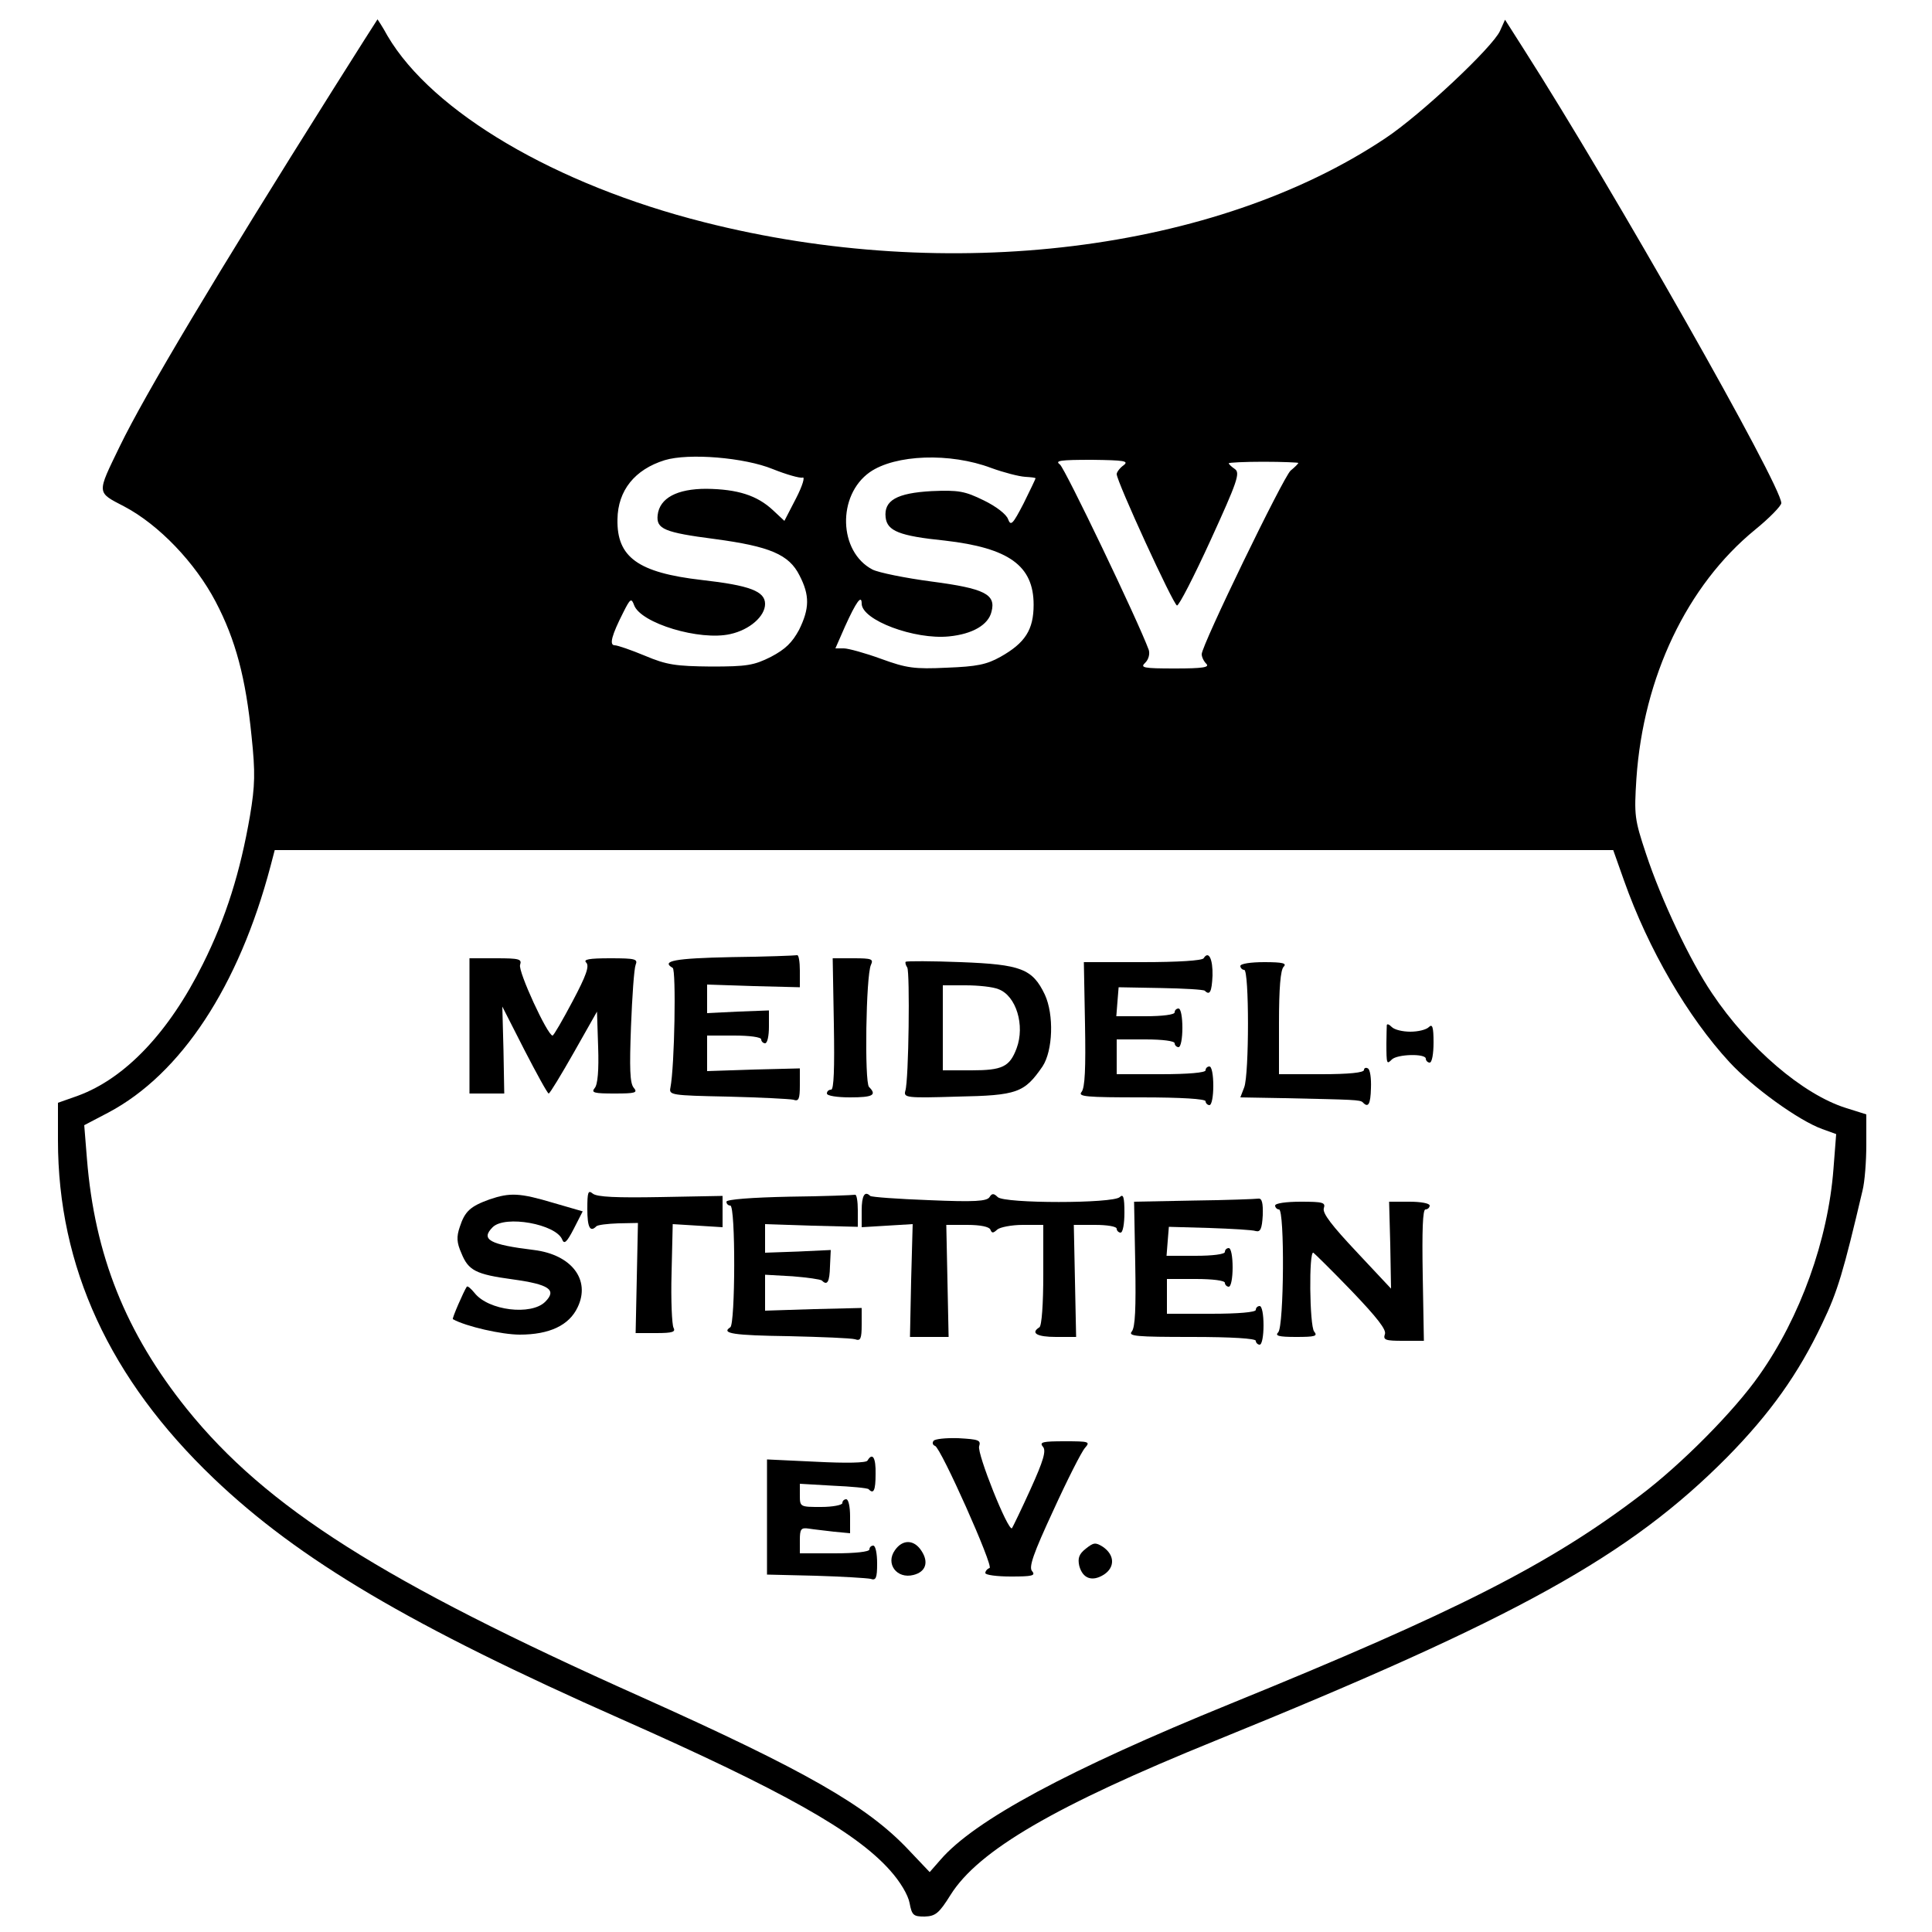 <?xml version="1.0" standalone="no"?>
<!DOCTYPE svg PUBLIC "-//W3C//DTD SVG 20010904//EN"
 "http://www.w3.org/TR/2001/REC-SVG-20010904/DTD/svg10.dtd">
<svg version="1.0" xmlns="http://www.w3.org/2000/svg"
 width="500pt" height="500pt" viewBox="0 0 500 500"
 preserveAspectRatio="xMidYMid meet">
<g transform="translate(0,500) scale(0.1,-0.1)"
fill="#000000" stroke="none">
<path d="M861 4767 c-304 -483 -486 -788 -551 -922 -60 -124 -61 -118 12 -156
89 -47 183 -145 236 -246 52 -99 78 -198 93 -348 10 -95 9 -128 -4 -206 -25
-145 -62 -264 -122 -384 -88 -177 -201 -296 -324 -341 l-51 -18 0 -97 c0 -328
134 -618 403 -875 221 -211 510 -382 1057 -624 413 -183 603 -289 693 -390 27
-30 47 -64 51 -85 6 -32 10 -35 39 -35 28 1 37 8 67 56 72 115 271 231 685
399 783 318 1071 478 1325 734 111 113 184 215 246 346 40 83 55 135 104 343
6 23 10 77 10 120 l0 78 -54 17 c-110 35 -250 154 -345 296 -57 84 -132 243
-171 361 -30 90 -31 100 -25 195 18 263 131 500 307 644 37 30 68 62 68 69 0
46 -436 814 -666 1174 l-49 77 -13 -29 c-19 -42 -205 -217 -297 -278 -439
-293 -1129 -378 -1763 -217 -384 97 -703 285 -819 482 -13 24 -26 43 -26 43
-1 -1 -53 -83 -116 -183z m1139 -981 c35 -14 70 -24 77 -22 7 3 0 -21 -17 -54
l-30 -58 -30 28 c-41 38 -91 54 -172 55 -76 0 -121 -24 -126 -68 -4 -36 17
-45 148 -62 142 -19 192 -40 219 -94 27 -52 26 -86 -1 -141 -18 -33 -35 -50
-73 -70 -44 -22 -62 -25 -155 -25 -91 1 -114 4 -171 28 -36 15 -71 27 -78 27
-15 0 -8 26 22 85 18 36 21 38 28 19 17 -47 170 -93 249 -75 50 11 90 46 90
78 0 33 -40 48 -164 62 -165 19 -220 59 -218 157 1 75 45 129 122 153 62 19
207 7 280 -23z m565 3 c33 -12 72 -22 88 -23 15 -1 27 -2 27 -4 0 -1 -14 -31
-31 -65 -28 -54 -33 -59 -40 -41 -4 13 -32 34 -63 49 -49 24 -65 27 -135 24
-90 -5 -124 -24 -119 -68 4 -35 35 -48 153 -60 166 -19 230 -65 230 -166 0
-65 -22 -99 -86 -135 -36 -20 -61 -25 -139 -28 -84 -4 -104 -1 -170 23 -41 15
-85 27 -96 27 l-22 0 25 57 c29 64 43 83 43 59 0 -43 137 -94 226 -85 61 6
102 30 110 64 12 45 -18 60 -155 78 -68 9 -137 23 -153 31 -88 46 -92 192 -7
252 66 46 208 51 314 11z m343 7 c-10 -7 -18 -18 -18 -23 0 -19 146 -337 156
-340 5 -1 44 75 87 169 69 151 77 174 63 184 -9 6 -16 13 -16 15 0 2 41 4 90
4 50 0 90 -2 90 -3 0 -2 -9 -11 -20 -20 -19 -17 -230 -452 -230 -475 0 -7 5
-18 12 -25 9 -9 -9 -12 -81 -12 -83 0 -91 2 -77 15 9 9 12 23 9 33 -28 76
-217 470 -230 480 -14 10 1 12 83 12 84 -1 96 -3 82 -14z m1295 -1075 c63
-178 165 -353 273 -470 60 -65 179 -151 240 -173 l36 -13 -7 -90 c-14 -184
-86 -384 -192 -534 -65 -93 -202 -231 -308 -311 -235 -179 -478 -302 -1060
-539 -420 -171 -663 -302 -751 -404 l-28 -32 -56 59 c-107 113 -266 204 -692
395 -669 299 -968 489 -1174 744 -159 198 -239 399 -259 648 l-7 87 63 33
c188 100 337 327 419 637 l11 42 1732 0 1732 0 28 -79z"/>
<path d="M1893 2523 c-148 -3 -183 -10 -152 -28 9 -6 5 -254 -6 -310 -4 -19 2
-20 148 -23 84 -2 160 -6 170 -8 14 -5 17 1 17 38 l0 43 -120 -3 -120 -4 0 46
0 46 70 0 c40 0 70 -4 70 -10 0 -5 5 -10 10 -10 6 0 10 19 10 43 l0 42 -80 -3
-80 -4 0 37 0 37 120 -4 120 -3 0 43 c0 23 -3 41 -7 40 -5 -1 -81 -4 -170 -5z"/>
<path d="M3115 2520 c-4 -6 -66 -10 -158 -10 l-152 0 3 -161 c2 -113 0 -164
-9 -175 -10 -12 11 -14 155 -14 104 0 166 -4 166 -10 0 -5 5 -10 10 -10 6 0
10 23 10 50 0 28 -4 50 -10 50 -5 0 -10 -4 -10 -10 0 -6 -45 -10 -115 -10
l-115 0 0 45 0 45 75 0 c43 0 75 -4 75 -10 0 -5 5 -10 10 -10 6 0 10 23 10 50
0 28 -4 50 -10 50 -5 0 -10 -4 -10 -10 0 -6 -32 -10 -76 -10 l-75 0 3 38 3 37
109 -2 c59 -1 111 -4 114 -7 13 -13 18 -3 20 39 1 43 -10 66 -23 45z"/>
<path d="M1215 2345 l0 -175 45 0 45 0 -2 112 -3 113 57 -112 c32 -62 60 -113
63 -113 3 0 32 48 65 106 l60 106 3 -92 c2 -59 -1 -97 -9 -106 -10 -12 -1 -14
51 -14 55 0 61 2 50 15 -10 12 -11 51 -7 158 3 78 8 150 12 160 6 15 0 17 -66
17 -55 0 -70 -3 -62 -11 9 -9 0 -34 -35 -100 -26 -49 -49 -89 -52 -89 -13 0
-90 167 -84 183 5 15 -2 17 -62 17 l-69 0 0 -175z"/>
<path d="M2158 2350 c2 -116 0 -170 -7 -170 -6 0 -11 -4 -11 -10 0 -6 27 -10
60 -10 59 0 70 6 49 27 -12 12 -8 289 5 316 7 15 2 17 -45 17 l-54 0 3 -170z"/>
<path d="M2344 2511 c-2 -2 0 -9 4 -15 7 -12 4 -291 -5 -319 -5 -18 3 -19 135
-15 155 3 173 10 220 78 27 41 30 134 6 186 -32 67 -62 78 -217 84 -76 3 -140
3 -143 1z m240 -71 c46 -17 69 -94 47 -153 -18 -48 -37 -57 -117 -57 l-74 0 0
110 0 110 59 0 c33 0 71 -4 85 -10z"/>
<path d="M3210 2500 c0 -5 5 -10 10 -10 13 0 13 -270 0 -304 l-10 -26 113 -2
c181 -4 197 -4 204 -11 14 -15 20 -5 21 37 1 25 -2 48 -8 51 -5 3 -10 1 -10
-4 0 -7 -39 -11 -110 -11 l-110 0 0 133 c0 90 4 137 12 145 9 9 -2 12 -50 12
-35 0 -62 -4 -62 -10z"/>
<path d="M3589 2347 c0 -4 -1 -25 -1 -47 0 -55 1 -55 14 -42 14 14 88 16 88 2
0 -5 5 -10 10 -10 6 0 10 23 10 52 0 40 -3 49 -12 40 -7 -7 -28 -12 -48 -12
-20 0 -41 5 -48 12 -7 7 -12 9 -13 5z"/>
<path d="M1520 1871 c0 -47 7 -61 23 -45 3 4 29 7 57 8 l51 1 -3 -143 -3 -142
53 0 c43 0 51 3 45 14 -4 8 -7 72 -5 141 l3 127 65 -4 64 -4 0 41 0 40 -161
-3 c-113 -2 -164 0 -175 9 -12 10 -14 4 -14 -40z"/>
<path d="M1267 1896 c-50 -18 -64 -31 -77 -71 -9 -26 -8 -41 4 -68 18 -45 37
-55 133 -68 94 -13 115 -27 84 -58 -36 -36 -147 -23 -183 23 -9 11 -18 19 -20
16 -8 -12 -39 -83 -36 -84 34 -19 127 -40 173 -40 77 0 128 24 150 71 34 71
-16 136 -113 148 -115 14 -139 27 -107 59 32 32 164 8 180 -32 5 -13 12 -7 30
28 l23 45 -76 22 c-87 26 -112 27 -165 9z"/>
<path d="M2043 1903 c-97 -2 -163 -7 -163 -13 0 -6 5 -10 10 -10 14 0 13 -307
0 -315 -25 -16 9 -21 152 -23 84 -2 161 -5 171 -8 14 -5 17 1 17 38 l0 43
-125 -3 -125 -4 0 47 0 46 71 -4 c38 -3 73 -8 76 -11 14 -14 20 -4 21 37 l2
42 -85 -4 -85 -3 0 37 0 37 120 -4 120 -3 0 43 c0 23 -3 41 -7 40 -5 -1 -81
-4 -170 -5z"/>
<path d="M2230 1867 l0 -43 66 4 66 4 -4 -146 -3 -146 50 0 50 0 -3 145 -3
145 54 0 c35 0 57 -5 60 -12 4 -10 7 -10 18 0 7 6 37 12 66 12 l53 0 0 -129
c0 -76 -4 -132 -10 -136 -24 -15 -6 -25 43 -25 l52 0 -3 145 -3 145 55 0 c31
0 56 -4 56 -10 0 -5 5 -10 10 -10 6 0 10 23 10 52 0 40 -3 49 -12 40 -17 -17
-299 -17 -316 0 -10 10 -15 10 -21 0 -7 -11 -39 -13 -156 -8 -81 3 -150 8
-153 11 -14 14 -22 1 -22 -38z"/>
<path d="M3090 1893 l-155 -3 3 -161 c2 -114 0 -164 -9 -175 -10 -12 11 -14
155 -14 104 0 166 -4 166 -10 0 -5 5 -10 10 -10 6 0 10 23 10 50 0 28 -4 50
-10 50 -5 0 -10 -4 -10 -10 0 -6 -45 -10 -115 -10 l-115 0 0 45 0 45 75 0 c43
0 75 -4 75 -10 0 -5 5 -10 10 -10 6 0 10 23 10 50 0 28 -4 50 -10 50 -5 0 -10
-4 -10 -10 0 -6 -32 -10 -76 -10 l-75 0 3 38 3 37 105 -3 c58 -2 112 -5 120
-8 12 -3 16 6 18 41 1 31 -2 44 -11 43 -6 -1 -82 -4 -167 -5z"/>
<path d="M3300 1880 c0 -5 5 -10 10 -10 15 0 13 -303 -2 -318 -9 -9 1 -12 46
-12 49 0 57 2 47 14 -12 15 -14 210 -2 204 3 -2 48 -46 99 -99 66 -69 91 -101
86 -112 -5 -15 2 -17 47 -17 l54 0 -3 170 c-2 116 0 170 7 170 6 0 11 5 11 10
0 6 -24 10 -52 10 l-53 0 3 -112 2 -113 -89 95 c-63 67 -89 100 -85 113 5 15
-2 17 -60 17 -37 0 -66 -4 -66 -10z"/>
<path d="M2416 1271 c-4 -5 -2 -11 4 -13 15 -5 152 -312 141 -316 -6 -2 -11
-8 -11 -13 0 -5 30 -9 66 -9 55 0 65 2 55 14 -9 10 3 45 55 157 36 79 73 152
82 162 14 16 11 17 -53 17 -56 0 -66 -2 -56 -14 9 -10 2 -35 -32 -110 -24 -53
-46 -98 -48 -101 -10 -9 -91 194 -85 212 5 16 -1 18 -54 21 -32 1 -61 -2 -64
-7z"/>
<path d="M2245 1220 c-3 -6 -55 -7 -133 -3 l-127 6 0 -149 0 -149 125 -3 c69
-2 133 -6 143 -8 14 -5 17 2 17 40 0 25 -4 46 -10 46 -5 0 -10 -4 -10 -10 0
-6 -37 -10 -90 -10 l-90 0 0 34 c0 29 3 33 23 30 12 -2 41 -5 65 -8 l42 -4 0
44 c0 24 -4 44 -10 44 -5 0 -10 -4 -10 -10 0 -5 -25 -10 -55 -10 -54 0 -55 0
-55 30 l0 30 86 -5 c47 -2 89 -6 92 -9 13 -14 18 -3 18 39 1 43 -8 57 -21 35z"/>
<path d="M2316 988 c-25 -35 5 -75 48 -64 32 8 40 33 21 62 -19 30 -49 31 -69
2z"/>
<path d="M2810 992 c-18 -14 -21 -25 -17 -44 9 -34 34 -42 64 -23 29 19 28 51
-3 72 -19 12 -24 11 -44 -5z"/>
</g>
</svg>
